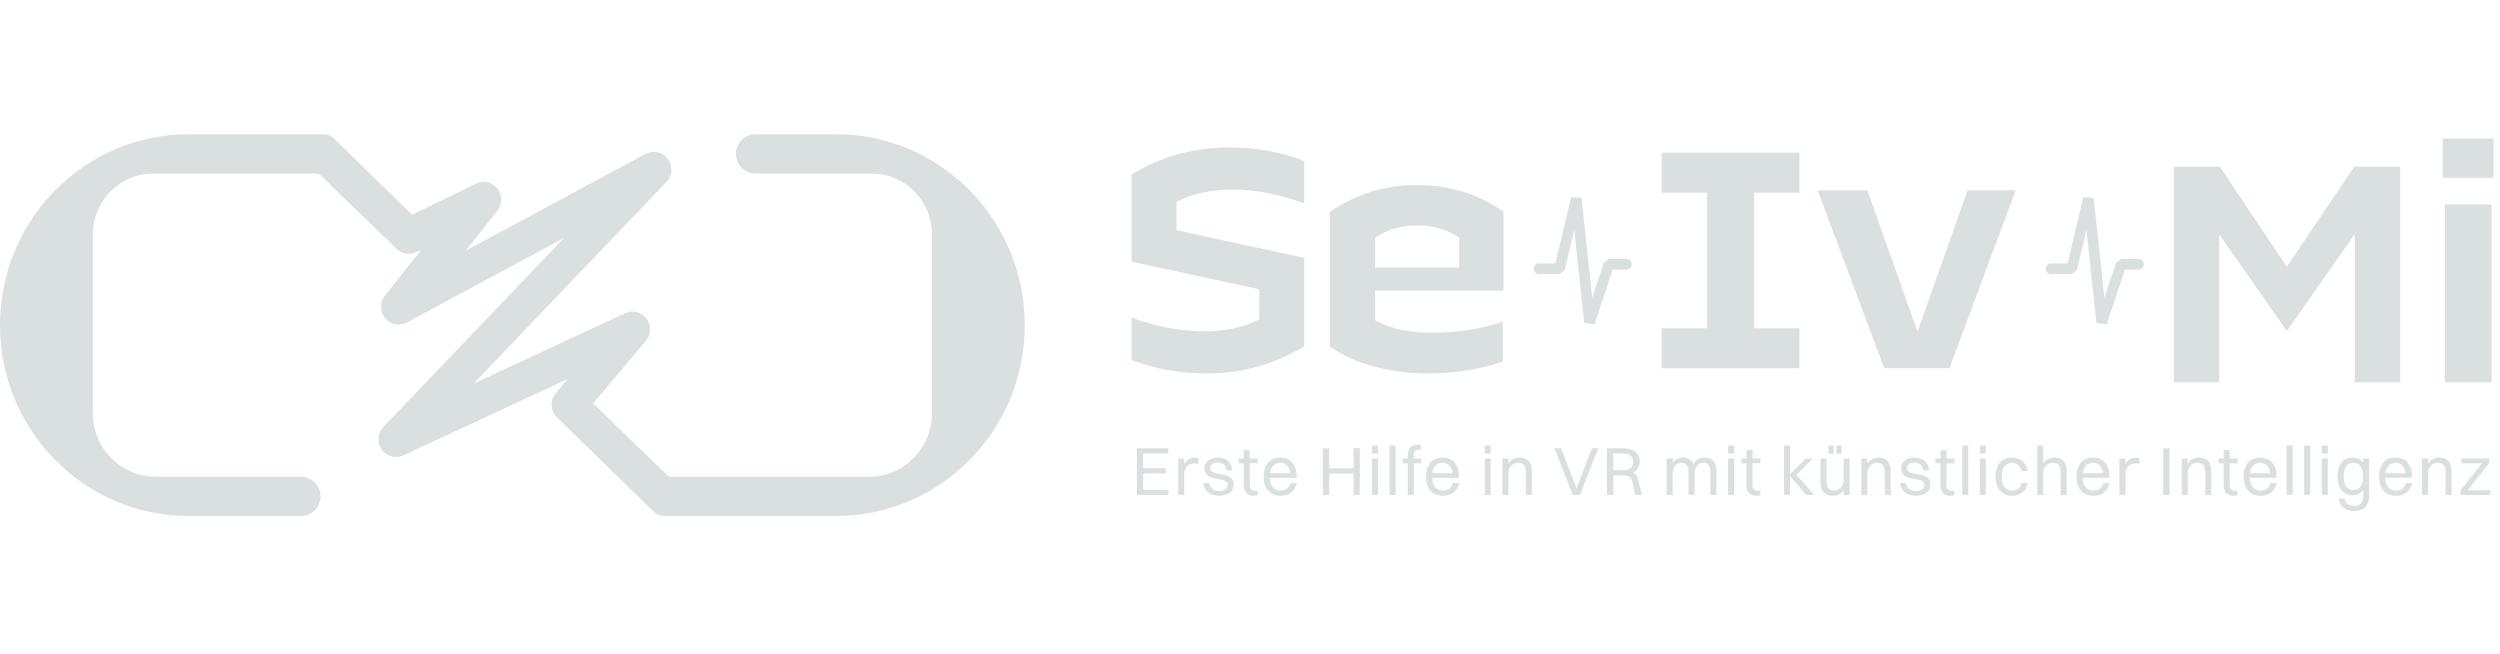 <svg width="260" height="68" viewBox="0 0 260 68" fill="none" xmlns="http://www.w3.org/2000/svg">
<g clip-path="url(#clip0_584_174)">
<path d="M147.333 19.248C150.975 19.248 153.939 20.288 156.366 22.01V30.225H143.013V33.31C144.727 34.242 146.547 34.601 148.975 34.601C151.582 34.601 154.01 34.207 156.295 33.453V37.614C153.867 38.404 151.403 38.834 148.511 38.834C144.691 38.834 140.942 37.901 138.3 36.036V22.01C141.12 20.18 143.87 19.248 147.333 19.248ZM143.013 24.736V27.821H151.76V24.736C150.511 23.84 149.083 23.445 147.369 23.445C145.726 23.445 144.262 23.875 143.013 24.736Z" fill="#DAE0E0"/>
<path d="M135.638 36.036C132.282 38.009 128.961 38.834 125.569 38.834C122.535 38.834 119.964 38.332 117.679 37.435V33.023C119.999 33.92 122.82 34.458 125.248 34.458C127.319 34.458 129.283 34.099 130.961 33.202V30.081L117.679 27.212V18.136C120.999 16.163 124.32 15.338 127.747 15.338C130.747 15.338 133.353 15.84 135.638 16.737V21.149C133.353 20.288 130.64 19.714 128.247 19.714C126.105 19.714 124.248 20.073 122.356 20.97V23.947L135.638 26.817V36.036Z" fill="#DAE0E0"/>
<path fill-rule="evenodd" clip-rule="evenodd" d="M163.727 23.893L162.736 28.078L162.199 28.504H160.04C159.736 28.504 159.489 28.256 159.489 27.95C159.489 27.645 159.736 27.397 160.04 27.397H161.764L163.397 20.504L164.481 20.573L165.59 30.962L166.809 27.308L167.331 26.931H169.148C169.452 26.931 169.699 27.178 169.699 27.484C169.699 27.79 169.452 28.038 169.148 28.038H167.728L165.833 33.715L164.763 33.599L163.727 23.893Z" fill="#DAE0E0"/>
<path d="M209.631 19.786L202.74 38.296H195.956L189.029 19.786H194.206L199.419 34.494L204.632 19.786H209.631Z" fill="#DAE0E0"/>
<path d="M172.821 20.037V15.876H187.139V20.037H182.426V34.135H187.139V38.296H172.821V34.135H177.534V20.037H172.821Z" fill="#DAE0E0"/>
<path fill-rule="evenodd" clip-rule="evenodd" d="M216.992 23.893L216 28.078L215.464 28.504H213.305C213 28.504 212.754 28.256 212.754 27.95C212.754 27.645 213 27.397 213.305 27.397H215.029L216.662 20.504L217.746 20.573L218.854 30.962L220.073 27.308L220.596 26.931H222.412C222.717 26.931 222.963 27.178 222.963 27.484C222.963 27.79 222.717 28.038 222.412 28.038H220.992L219.098 33.715L218.027 33.599L216.992 23.893Z" fill="#DAE0E0"/>
<path d="M254.052 14.405H259.336V18.494H254.052V14.405ZM259.122 39.767H254.266V21.257H259.122V39.767Z" fill="#DAE0E0"/>
<path d="M237.833 34.422L230.799 24.378V39.767H226.086V17.347H230.87L237.833 27.75L244.831 17.347H249.616V39.767H244.903V24.342L237.833 34.422Z" fill="#DAE0E0"/>
<path d="M19.639 13.959C8.793 13.959 0 22.848 0 33.812C0 44.777 8.793 53.666 19.639 53.666H31.299C32.423 53.666 33.334 52.751 33.334 51.621C33.334 50.492 32.423 49.577 31.299 49.577H16.181C12.578 49.577 9.657 46.623 9.657 42.981V24.38C9.657 20.883 12.461 18.048 15.92 18.048H32.883C33.051 18.048 33.213 18.114 33.334 18.232L41.236 25.877C41.786 26.414 42.609 26.548 43.298 26.213L43.837 25.951L40.026 30.753C39.483 31.437 39.491 32.412 40.045 33.086C40.598 33.761 41.545 33.95 42.311 33.538L58.652 24.753L39.873 44.396C39.262 45.035 39.188 46.023 39.697 46.747C40.206 47.472 41.153 47.727 41.952 47.356L59.025 39.422L57.798 40.879C57.173 41.621 57.226 42.727 57.92 43.404L67.927 53.164C68.346 53.573 68.767 53.667 69.443 53.666H86.938C97.784 53.666 106.577 44.777 106.577 33.812C106.577 22.848 97.784 13.959 86.938 13.959H78.57C77.446 13.959 76.535 14.874 76.535 16.004C76.535 17.133 77.446 18.048 78.57 18.048H90.657C94.116 18.048 96.92 20.883 96.92 24.38V42.981C96.92 46.623 93.999 49.577 90.396 49.577H69.816C69.647 49.577 69.485 49.511 69.364 49.393L61.695 41.951L67.174 35.446C67.73 34.786 67.757 33.824 67.239 33.134C66.721 32.443 65.797 32.209 65.018 32.572L49.258 39.896L69.311 18.92C69.935 18.267 69.997 17.251 69.455 16.526C68.914 15.8 67.931 15.581 67.137 16.007L48.436 26.061L51.724 21.919C52.258 21.247 52.26 20.29 51.729 19.615C51.198 18.94 50.275 18.727 49.505 19.1L42.861 22.328L34.778 14.444C34.333 14.009 33.968 13.965 33.16 13.959H19.639Z" fill="#DAE0E0"/>
<path d="M255.884 51.474V50.981L258.122 48.183H255.97V47.684H258.869V48.183L256.63 50.981H258.996V51.474H255.884Z" fill="#DAE0E0"/>
<path d="M251.889 51.474V47.684H252.515V48.197C252.77 47.798 253.183 47.591 253.68 47.591C254.483 47.591 254.959 48.062 254.959 48.94V51.474H254.334V49.068C254.334 48.497 254.078 48.126 253.509 48.126C252.884 48.126 252.515 48.69 252.515 49.233V51.474H251.889Z" fill="#DAE0E0"/>
<path d="M250.872 50.239C250.665 51.124 250.033 51.56 249.173 51.56C248.079 51.56 247.418 50.817 247.418 49.582C247.418 48.297 248.079 47.591 249.138 47.591C250.204 47.591 250.843 48.326 250.843 49.532V49.689H248.058C248.093 50.539 248.491 51.017 249.173 51.017C249.706 51.017 250.083 50.76 250.218 50.239H250.872ZM249.138 48.133C248.534 48.133 248.172 48.511 248.079 49.218H250.189C250.104 48.519 249.728 48.133 249.138 48.133Z" fill="#DAE0E0"/>
<path d="M244.639 51.502C243.68 51.502 243.105 50.767 243.105 49.554C243.105 48.283 243.694 47.591 244.639 47.591C245.144 47.591 245.52 47.769 245.769 48.097V47.684H246.394V51.588C246.394 52.645 245.719 53.137 244.852 53.137C243.964 53.137 243.339 52.709 243.204 51.845H243.829C243.907 52.345 244.298 52.616 244.845 52.616C245.4 52.616 245.769 52.316 245.769 51.609V50.96C245.506 51.317 245.122 51.502 244.639 51.502ZM244.753 50.96C245.414 50.96 245.769 50.46 245.769 49.547C245.769 48.654 245.4 48.133 244.753 48.133C244.099 48.133 243.744 48.633 243.744 49.554C243.744 50.446 244.106 50.96 244.753 50.96Z" fill="#DAE0E0"/>
<path d="M241.467 47.177V46.334H242.092V47.177H241.467ZM241.467 51.474V47.684H242.092V51.474H241.467Z" fill="#DAE0E0"/>
<path d="M239.637 51.474V46.334H240.262V51.474H239.637Z" fill="#DAE0E0"/>
<path d="M237.807 51.474V46.334H238.432V51.474H237.807Z" fill="#DAE0E0"/>
<path d="M236.789 50.239C236.583 51.124 235.951 51.56 235.091 51.56C233.997 51.56 233.336 50.817 233.336 49.582C233.336 48.297 233.997 47.591 235.055 47.591C236.121 47.591 236.761 48.326 236.761 49.532V49.689H233.975C234.011 50.539 234.409 51.017 235.091 51.017C235.624 51.017 236 50.76 236.135 50.239H236.789ZM235.055 48.133C234.451 48.133 234.089 48.511 233.997 49.218H236.107C236.022 48.519 235.645 48.133 235.055 48.133Z" fill="#DAE0E0"/>
<path d="M231.263 50.382V48.183H230.737V47.684H231.263V46.813H231.888V47.684H232.719V48.183H231.888V50.382C231.888 50.839 232.023 51.053 232.577 51.053H232.705V51.502C232.634 51.538 232.478 51.56 232.3 51.56C231.597 51.56 231.263 51.181 231.263 50.382Z" fill="#DAE0E0"/>
<path d="M226.898 51.474V47.684H227.524V48.197C227.779 47.798 228.191 47.591 228.689 47.591C229.492 47.591 229.968 48.062 229.968 48.94V51.474H229.342V49.068C229.342 48.497 229.087 48.126 228.518 48.126C227.893 48.126 227.524 48.69 227.524 49.233V51.474H226.898Z" fill="#DAE0E0"/>
<path d="M224.98 51.474V46.62H225.633V51.474H224.98Z" fill="#DAE0E0"/>
<path d="M220.423 51.474V47.684H221.049V48.269C221.304 47.805 221.709 47.591 222.164 47.591C222.313 47.591 222.448 47.626 222.519 47.684V48.247C222.413 48.212 222.278 48.197 222.129 48.197C221.376 48.197 221.049 48.669 221.049 49.354V51.474H220.423Z" fill="#DAE0E0"/>
<path d="M219.406 50.239C219.199 51.124 218.567 51.56 217.707 51.56C216.613 51.56 215.952 50.817 215.952 49.582C215.952 48.297 216.613 47.591 217.672 47.591C218.738 47.591 219.377 48.326 219.377 49.532V49.689H216.592C216.627 50.539 217.025 51.017 217.707 51.017C218.24 51.017 218.617 50.76 218.752 50.239H219.406ZM217.672 48.133C217.068 48.133 216.706 48.511 216.613 49.218H218.723C218.638 48.519 218.262 48.133 217.672 48.133Z" fill="#DAE0E0"/>
<path d="M211.865 51.474V46.334H212.49V48.197C212.746 47.798 213.158 47.591 213.656 47.591C214.458 47.591 214.935 48.062 214.935 48.94V51.474H214.309V49.068C214.309 48.497 214.053 48.126 213.485 48.126C212.86 48.126 212.49 48.69 212.49 49.233V51.474H211.865Z" fill="#DAE0E0"/>
<path d="M210.851 48.99H210.226C210.126 48.412 209.742 48.133 209.245 48.133C208.549 48.133 208.179 48.647 208.179 49.582C208.179 50.503 208.57 51.024 209.266 51.024C209.771 51.024 210.133 50.753 210.254 50.21H210.879C210.709 51.153 210.076 51.56 209.252 51.56C208.179 51.56 207.54 50.81 207.54 49.582C207.54 48.297 208.193 47.591 209.245 47.591C210.076 47.591 210.73 48.062 210.851 48.99Z" fill="#DAE0E0"/>
<path d="M205.902 47.177V46.334H206.527V47.177H205.902ZM205.902 51.474V47.684H206.527V51.474H205.902Z" fill="#DAE0E0"/>
<path d="M204.072 51.474V46.334H204.697V51.474H204.072Z" fill="#DAE0E0"/>
<path d="M201.807 50.382V48.183H201.281V47.684H201.807V46.813H202.432V47.684H203.264V48.183H202.432V50.382C202.432 50.839 202.567 51.053 203.121 51.053H203.249V51.502C203.178 51.538 203.022 51.56 202.844 51.56C202.141 51.56 201.807 51.181 201.807 50.382Z" fill="#DAE0E0"/>
<path d="M198.314 48.654C198.314 49.711 200.765 48.84 200.765 50.403C200.765 51.11 200.14 51.56 199.252 51.56C198.356 51.56 197.731 51.131 197.589 50.239H198.214C198.3 50.767 198.69 51.06 199.273 51.06C199.841 51.06 200.14 50.803 200.14 50.446C200.14 49.411 197.717 50.267 197.717 48.697C197.717 48.119 198.165 47.591 199.088 47.591C199.905 47.591 200.509 47.976 200.63 48.918H200.005C199.912 48.326 199.586 48.105 199.053 48.105C198.584 48.105 198.314 48.34 198.314 48.654Z" fill="#DAE0E0"/>
<path d="M193.573 51.474V47.684H194.198V48.197C194.454 47.798 194.866 47.591 195.363 47.591C196.166 47.591 196.642 48.062 196.642 48.94V51.474H196.017V49.068C196.017 48.497 195.761 48.126 195.193 48.126C194.567 48.126 194.198 48.69 194.198 49.233V51.474H193.573Z" fill="#DAE0E0"/>
<path d="M190.159 47.177V46.334H190.706V47.177H190.159ZM190.991 47.177V46.334H191.538V47.177H190.991ZM191.737 49.925V47.684H192.362V51.474H191.737V50.96C191.481 51.36 191.083 51.56 190.593 51.56C189.804 51.56 189.335 51.096 189.335 50.218V47.684H189.96V50.089C189.96 50.66 190.209 51.024 190.763 51.024C191.374 51.024 191.737 50.467 191.737 49.925Z" fill="#DAE0E0"/>
<path d="M185.535 51.474V46.334H186.16V49.311L187.787 47.684H188.555L186.835 49.375L188.654 51.474H187.858L186.16 49.539V51.474H185.535Z" fill="#DAE0E0"/>
<path d="M181.634 50.382V48.183H181.108V47.684H181.634V46.813H182.26V47.684H183.091V48.183H182.26V50.382C182.26 50.839 182.395 51.053 182.949 51.053H183.077V51.502C183.006 51.538 182.849 51.56 182.672 51.56C181.968 51.56 181.634 51.181 181.634 50.382Z" fill="#DAE0E0"/>
<path d="M179.719 47.177V46.334H180.344V47.177H179.719ZM179.719 51.474V47.684H180.344V51.474H179.719Z" fill="#DAE0E0"/>
<path d="M173.338 51.474V47.684H173.963V48.169C174.204 47.783 174.581 47.591 175.043 47.591C175.562 47.591 175.938 47.819 176.116 48.262C176.364 47.819 176.776 47.591 177.281 47.591C178.048 47.591 178.51 48.062 178.51 48.94V51.474H177.885V49.068C177.885 48.497 177.658 48.126 177.146 48.126C176.578 48.126 176.236 48.69 176.236 49.233V51.474H175.611V49.068C175.611 48.497 175.384 48.126 174.872 48.126C174.304 48.126 173.963 48.69 173.963 49.233V51.474H173.338Z" fill="#DAE0E0"/>
<path d="M167.126 51.474V46.62H168.867C169.883 46.62 170.529 47.148 170.529 47.99C170.529 48.547 170.259 48.94 169.804 49.147C170.117 49.29 170.28 49.554 170.401 50.032L170.764 51.474H170.074L169.769 50.16C169.627 49.554 169.385 49.44 168.803 49.44H167.779V51.474H167.126ZM168.852 47.155H167.779V48.904H168.838C169.478 48.904 169.854 48.562 169.854 48.026C169.854 47.491 169.478 47.155 168.852 47.155Z" fill="#DAE0E0"/>
<path d="M162.346 46.62L163.817 50.41L163.959 50.839L164.101 50.41L165.572 46.62H166.219L164.322 51.474H163.569L161.664 46.62H162.346Z" fill="#DAE0E0"/>
<path d="M156.244 51.474V47.684H156.869V48.197C157.125 47.798 157.537 47.591 158.034 47.591C158.837 47.591 159.313 48.062 159.313 48.94V51.474H158.688V49.068C158.688 48.497 158.432 48.126 157.864 48.126C157.238 48.126 156.869 48.69 156.869 49.233V51.474H156.244Z" fill="#DAE0E0"/>
<path d="M154.414 47.177V46.334H155.039V47.177H154.414ZM154.414 51.474V47.684H155.039V51.474H154.414Z" fill="#DAE0E0"/>
<path d="M151.76 50.239C151.554 51.124 150.922 51.56 150.062 51.56C148.968 51.56 148.307 50.817 148.307 49.582C148.307 48.297 148.968 47.591 150.027 47.591C151.092 47.591 151.732 48.326 151.732 49.532V49.689H148.947C148.982 50.539 149.38 51.017 150.062 51.017C150.595 51.017 150.972 50.76 151.107 50.239H151.76ZM150.027 48.133C149.423 48.133 149.06 48.511 148.968 49.218H151.078C150.993 48.519 150.616 48.133 150.027 48.133Z" fill="#DAE0E0"/>
<path d="M145.888 48.183V47.684H146.414V47.426C146.414 46.627 146.741 46.249 147.437 46.249C147.593 46.249 147.721 46.277 147.785 46.306V46.755H147.721C147.174 46.755 147.039 46.97 147.039 47.426V47.684H147.785V48.183H147.039V51.474H146.414V48.183H145.888Z" fill="#DAE0E0"/>
<path d="M144.52 51.474V46.334H145.145V51.474H144.52Z" fill="#DAE0E0"/>
<path d="M142.69 47.177V46.334H143.316V47.177H142.69ZM142.69 51.474V47.684H143.316V51.474H142.69Z" fill="#DAE0E0"/>
<path d="M137.587 51.474V46.62H138.241V48.704H140.77V46.62H141.424V51.474H140.77V49.24H138.241V51.474H137.587Z" fill="#DAE0E0"/>
<path d="M134.877 50.239C134.67 51.124 134.038 51.56 133.178 51.56C132.084 51.56 131.423 50.817 131.423 49.582C131.423 48.297 132.084 47.591 133.143 47.591C134.209 47.591 134.848 48.326 134.848 49.532V49.689H132.063C132.098 50.539 132.496 51.017 133.178 51.017C133.711 51.017 134.088 50.76 134.223 50.239H134.877ZM133.143 48.133C132.539 48.133 132.177 48.511 132.084 49.218H134.194C134.109 48.519 133.733 48.133 133.143 48.133Z" fill="#DAE0E0"/>
<path d="M129.35 50.382V48.183H128.825V47.684H129.35V46.813H129.976V47.684H130.807V48.183H129.976V50.382C129.976 50.839 130.111 51.053 130.665 51.053H130.793V51.502C130.722 51.538 130.565 51.56 130.388 51.56C129.684 51.56 129.35 51.181 129.35 50.382Z" fill="#DAE0E0"/>
<path d="M125.857 48.654C125.857 49.711 128.308 48.84 128.308 50.403C128.308 51.11 127.683 51.56 126.795 51.56C125.9 51.56 125.274 51.131 125.132 50.239H125.758C125.843 50.767 126.234 51.06 126.816 51.06C127.385 51.06 127.683 50.803 127.683 50.446C127.683 49.411 125.26 50.267 125.26 48.697C125.26 48.119 125.708 47.591 126.632 47.591C127.449 47.591 128.053 47.976 128.173 48.918H127.548C127.456 48.326 127.129 48.105 126.596 48.105C126.127 48.105 125.857 48.34 125.857 48.654Z" fill="#DAE0E0"/>
<path d="M122.532 51.474V47.684H123.157V48.269C123.413 47.805 123.818 47.591 124.272 47.591C124.422 47.591 124.557 47.626 124.628 47.684V48.247C124.521 48.212 124.386 48.197 124.237 48.197C123.484 48.197 123.157 48.669 123.157 49.354V51.474H122.532Z" fill="#DAE0E0"/>
<path d="M118.233 51.474V46.62H121.508V47.155H118.887V48.69H121.245V49.225H118.887V50.938H121.508V51.474H118.233Z" fill="#DAE0E0"/>
</g>
<defs>
<clipPath id="clip0_584_174">
<rect width="259.857" height="68" fill="white"/>
</clipPath>
</defs>
</svg>
